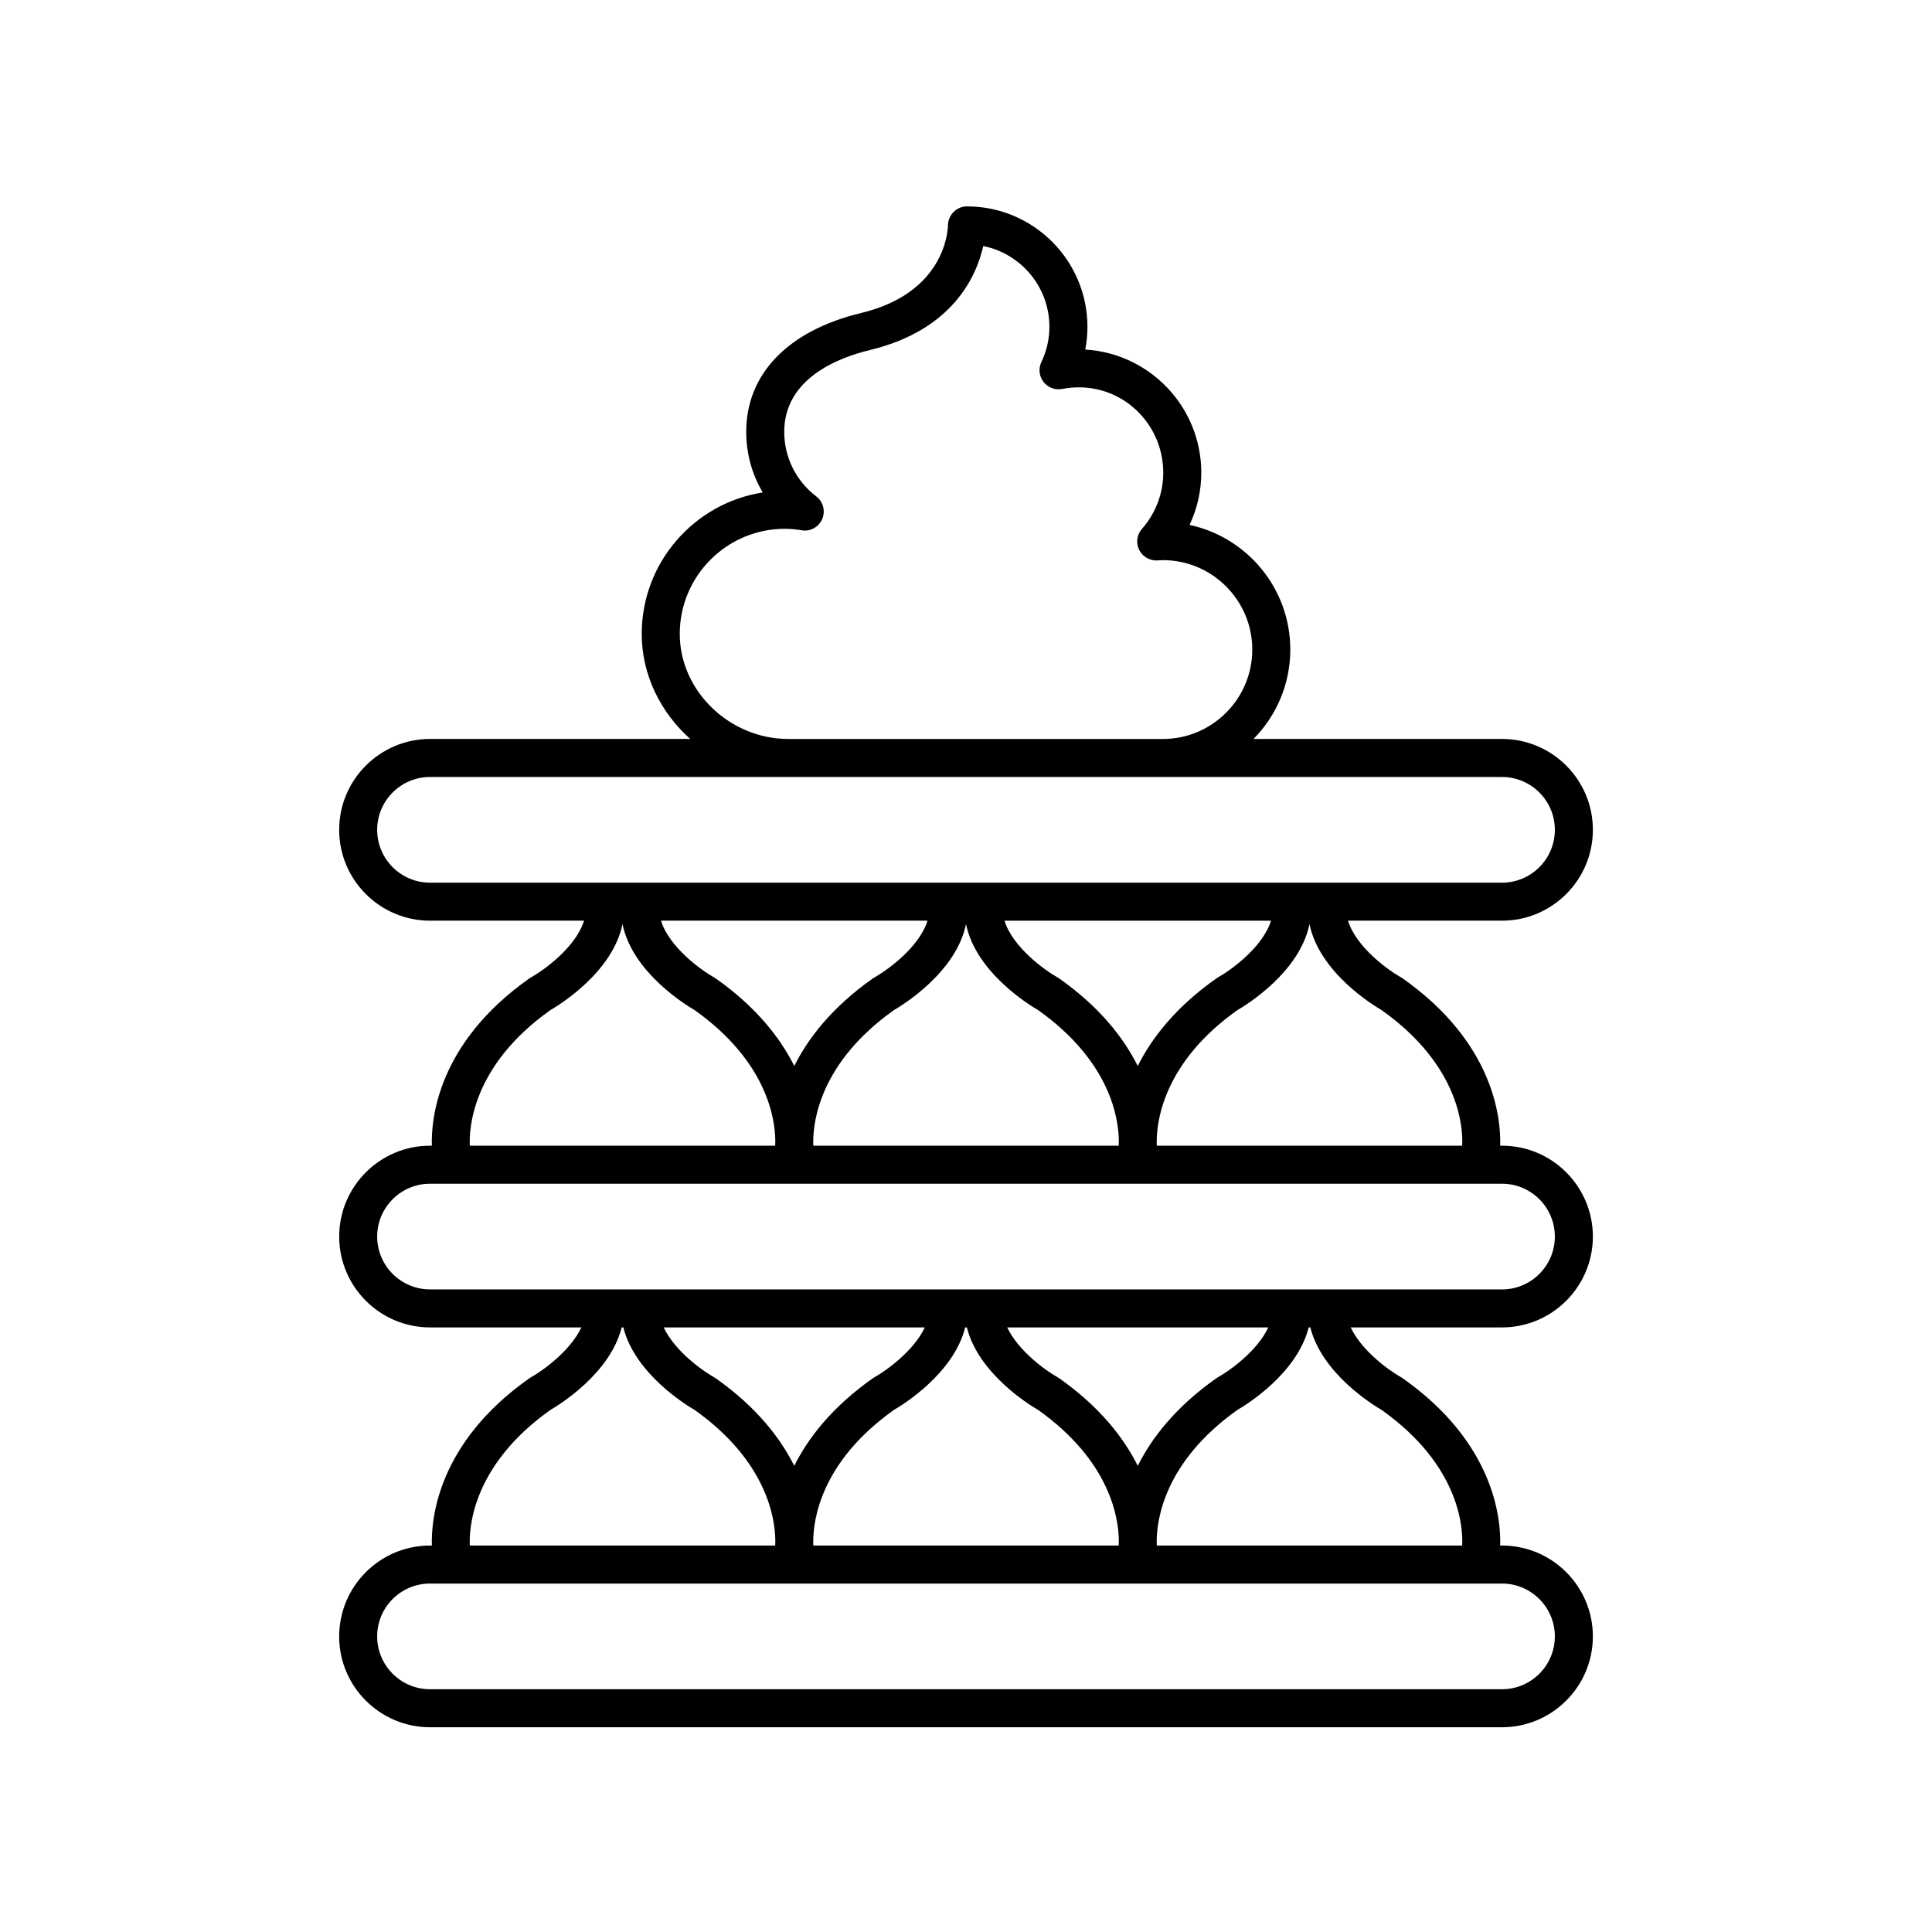 <?xml version="1.0" encoding="UTF-8"?>
<!-- The Best Svg Icon site in the world: iconSvg.co, Visit us! https://iconsvg.co -->
<svg fill="#000000" width="800px" height="800px" version="1.1" viewBox="144 144 512 512" xmlns="http://www.w3.org/2000/svg">
 <path d="m233.88 577.66c0 13.277 10.801 24.078 24.078 24.078h284.09c13.277 0 24.078-10.801 24.078-24.078s-10.801-24.078-24.078-24.078h-0.48c0.215-7.051-1.516-27.184-25.828-44.32-0.145-0.102-0.301-0.203-0.457-0.285-3.141-1.754-10.434-6.996-13.328-13.199h40.094c13.277 0 24.078-10.801 24.078-24.078 0-13.277-10.801-24.078-24.078-24.078h-0.48c0.215-7.051-1.516-27.184-25.828-44.32-0.145-0.102-0.301-0.203-0.457-0.285-3.445-1.926-11.91-8.039-14.043-15.027h40.809c13.277 0 24.078-10.801 24.078-24.078s-10.801-24.078-24.078-24.078h-65.855c6.019-6.102 9.746-14.469 9.746-23.695 0-16.195-11.457-29.766-26.691-33.027 2.027-4.305 3.102-9.031 3.102-13.855 0-17.367-13.625-31.617-30.746-32.613 0.383-1.973 0.574-3.984 0.574-6.027 0-17.598-14.32-31.918-31.922-31.918-2.742 0-4.981 2.234-5.039 4.973-0.039 1.824-1.023 17.988-23.02 23.281-19.344 4.664-30.445 16.137-30.445 31.488 0 5.766 1.535 11.277 4.379 16.07-18.141 2.824-32.07 18.555-32.07 37.477 0 10.891 5.023 20.855 12.855 27.848h-68.957c-13.277 0-24.078 10.801-24.078 24.078s10.801 24.078 24.078 24.078h40.809c-2.133 6.988-10.602 13.102-14.043 15.027-0.156 0.082-0.316 0.184-0.457 0.285-24.309 17.137-26.043 37.27-25.824 44.32h-0.48c-13.277 0-24.078 10.801-24.078 24.078 0 13.277 10.801 24.078 24.078 24.078h40.094c-2.894 6.203-10.188 11.445-13.328 13.199-0.156 0.082-0.316 0.184-0.457 0.285-24.309 17.137-26.043 37.27-25.824 44.32h-0.48c-13.289 0-24.086 10.801-24.086 24.078zm322.17 0c0 7.719-6.281 14.004-14.004 14.004h-284.09c-7.719 0-14.004-6.281-14.004-14.004 0-7.719 6.281-14.004 14.004-14.004h284.09c7.723 0 14.004 6.285 14.004 14.004zm-196.51-24.078c-0.012-0.191-0.016-0.434-0.02-0.676 0-0.152-0.004-0.328-0.004-0.488 0.016-5.602 1.996-21.016 21.391-34.777 2.172-1.254 15.785-9.555 18.879-21.859h0.441c3.094 12.305 16.703 20.609 18.879 21.859 19.188 13.617 21.34 28.781 21.391 34.586 0 0.188-0.004 0.387-0.004 0.562-0.004 0.289-0.008 0.57-0.02 0.793zm65.172-44.32c-0.145-0.102-0.301-0.203-0.457-0.285-3.141-1.754-10.434-6.996-13.328-13.199h69.188c-2.894 6.203-10.188 11.445-13.328 13.199-0.156 0.082-0.316 0.184-0.457 0.285-10.789 7.606-17.109 15.805-20.809 23.195-3.703-7.391-10.02-15.59-20.809-23.195zm-48.961-0.285c-0.156 0.082-0.316 0.184-0.457 0.285-10.789 7.606-17.109 15.805-20.809 23.195-3.699-7.391-10.016-15.586-20.809-23.195-0.145-0.102-0.301-0.203-0.457-0.285-3.141-1.754-10.434-6.996-13.328-13.199h69.188c-2.894 6.203-10.188 11.445-13.328 13.199zm134.38 8.66c20.965 14.879 21.594 31.602 21.363 35.945h-80.93c-0.012-0.191-0.016-0.434-0.02-0.676 0-0.152-0.004-0.328-0.004-0.488 0.016-5.602 1.996-21.016 21.391-34.777 2.172-1.254 15.785-9.555 18.879-21.859h0.441c3.094 12.297 16.703 20.602 18.879 21.855zm0-105.96c20.965 14.879 21.594 31.602 21.363 35.945l-80.93 0.004c-0.012-0.191-0.016-0.434-0.02-0.676 0-0.152-0.004-0.328-0.004-0.488 0.016-5.602 1.996-21.016 21.391-34.777 2.227-1.285 16.484-9.973 19.098-22.789 2.617 12.809 16.875 21.5 19.102 22.781zm-150.59 35.949c-0.012-0.191-0.016-0.434-0.02-0.676 0-0.152-0.004-0.328-0.004-0.488 0.016-5.602 1.996-21.016 21.391-34.777 2.223-1.289 16.48-9.98 19.098-22.793 2.613 12.816 16.871 21.504 19.098 22.789 19.188 13.617 21.34 28.781 21.391 34.586 0 0.188-0.004 0.387-0.004 0.562-0.004 0.289-0.008 0.57-0.02 0.793zm-5.051-21.129c-3.699-7.391-10.016-15.586-20.809-23.195-0.145-0.102-0.301-0.203-0.457-0.285-3.445-1.926-11.91-8.039-14.043-15.027h70.617c-2.133 6.988-10.602 13.102-14.043 15.027-0.156 0.082-0.316 0.184-0.457 0.285-10.793 7.609-17.109 15.809-20.809 23.195zm55.719-38.504h70.617c-2.133 6.988-10.602 13.102-14.043 15.027-0.156 0.082-0.316 0.184-0.457 0.285-10.789 7.606-17.109 15.805-20.809 23.195-3.699-7.391-10.016-15.586-20.809-23.195-0.145-0.102-0.301-0.203-0.457-0.285-3.441-1.926-11.906-8.039-14.043-15.027zm-86.066-76.004c0-15.355 12.496-27.852 27.852-27.852 1.359 0 2.82 0.129 4.473 0.395 2.301 0.398 4.516-0.867 5.426-2.988 0.91-2.121 0.266-4.59-1.57-5.988-5.398-4.129-8.492-10.367-8.492-17.113 0-14.109 14.238-19.645 22.73-21.688 21.934-5.285 28.215-19.578 30.016-27.551 9.984 2.008 17.523 10.848 17.523 21.41 0 3.238-0.719 6.383-2.129 9.348-0.812 1.711-0.594 3.742 0.566 5.246s3.078 2.231 4.93 1.871c14.473-2.785 26.809 8.355 26.809 22.18 0 5.473-2.008 10.766-5.648 14.902-1.348 1.523-1.645 3.711-0.746 5.539 0.891 1.824 2.848 2.941 4.82 2.82 0.016 0 0.496-0.031 0.512-0.035 0.316-0.02 0.633-0.043 0.953-0.043 13.066 0 23.699 10.633 23.699 23.699 0 13.066-10.633 23.695-23.699 23.695h-99.238c-15.605 0-28.785-12.754-28.785-27.848zm-80.188 51.926c0-7.719 6.281-14.004 14.004-14.004h284.09c7.719 0 14.004 6.281 14.004 14.004 0 7.719-6.281 14.004-14.004 14.004h-284.09c-7.719 0-14.004-6.285-14.004-14.004zm45.918 47.762c2.227-1.285 16.484-9.973 19.098-22.789 2.613 12.816 16.871 21.504 19.098 22.789 19.188 13.617 21.34 28.781 21.391 34.586 0 0.188-0.004 0.387-0.004 0.562-0.004 0.289-0.008 0.57-0.02 0.793l-80.926 0.008c-0.219-4.254 0.398-21.066 21.363-35.949zm-45.918 60.027c0-7.719 6.281-14.004 14.004-14.004h284.09c7.719 0 14.004 6.281 14.004 14.004 0 7.719-6.281 14.004-14.004 14.004l-284.09-0.004c-7.719 0-14.004-6.281-14.004-14zm45.918 45.938c2.172-1.254 15.785-9.555 18.879-21.859h0.441c3.094 12.305 16.703 20.609 18.879 21.859 19.188 13.617 21.34 28.781 21.391 34.586 0 0.188-0.004 0.387-0.004 0.562-0.004 0.289-0.008 0.57-0.02 0.793l-80.93 0.004c-0.219-4.25 0.398-21.066 21.363-35.945z"/>
</svg>